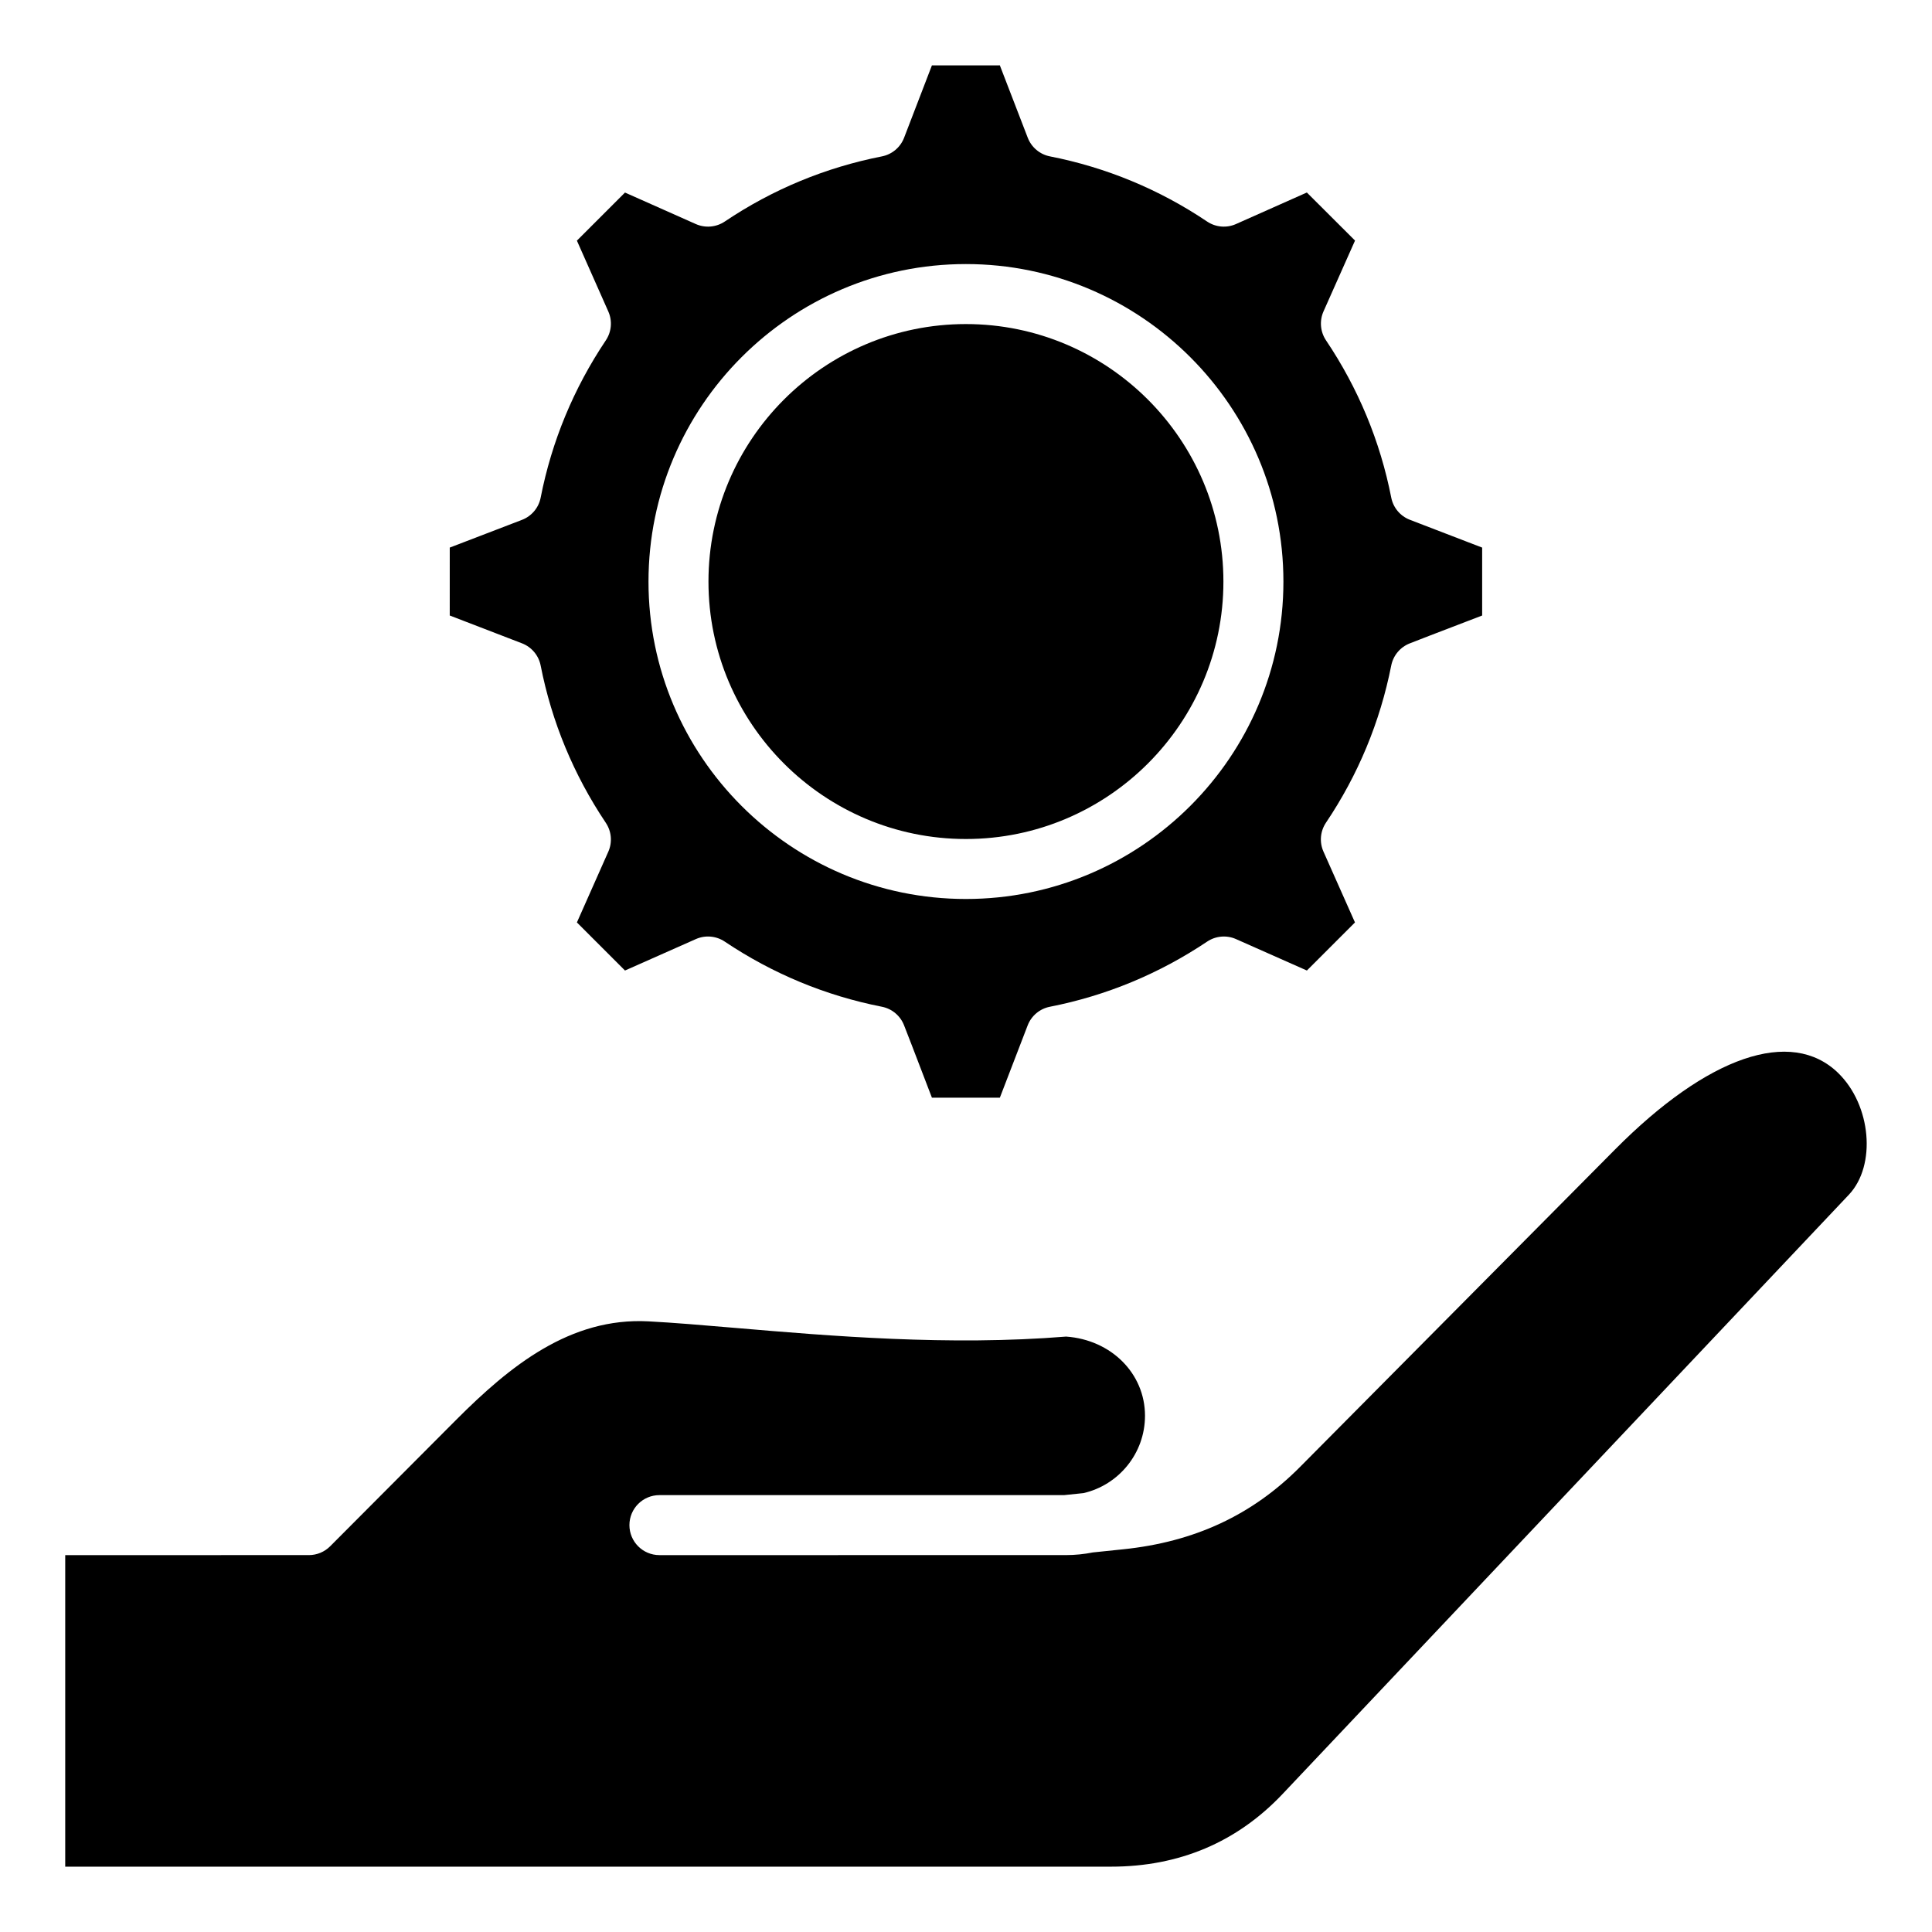 <?xml version="1.0" encoding="UTF-8"?>
<!-- Uploaded to: ICON Repo, www.svgrepo.com, Generator: ICON Repo Mixer Tools -->
<svg fill="#000000" width="800px" height="800px" version="1.1" viewBox="144 144 512 512" xmlns="http://www.w3.org/2000/svg">
 <path d="m399.97 229.88c37.633 0 68.246 30.617 68.246 68.246 0 37.617-30.617 68.219-68.246 68.219-37.617 0-68.219-30.602-68.219-68.219 0-37.629 30.602-68.246 68.219-68.246zm0 152.36c46.398 0 84.148-37.734 84.148-84.113 0-46.398-37.75-84.148-84.148-84.148-46.383 0-84.113 37.75-84.113 84.148-0.008 46.375 37.73 84.113 84.113 84.113zm-136.78-93.125-0.004 18 19.172 7.383c2.539 0.988 4.398 3.207 4.922 5.879 2.93 14.926 8.738 28.949 17.266 41.676 1.516 2.262 1.77 5.148 0.668 7.641l-8.328 18.762 12.742 12.742 18.805-8.34c2.492-1.098 5.367-0.84 7.625 0.672 12.727 8.527 26.738 14.336 41.648 17.266 2.672 0.523 4.891 2.383 5.879 4.922l2.113 5.441 5.269 13.734h18.008l7.363-19.141c0.98-2.555 3.207-4.43 5.894-4.953 14.926-2.93 28.941-8.738 41.676-17.266 2.262-1.516 5.148-1.77 7.641-0.668l18.789 8.332 12.742-12.742-8.348-18.773c-1.113-2.5-0.859-5.394 0.668-7.668 8.508-12.652 14.328-26.664 17.293-41.648 0.531-2.664 2.383-4.879 4.918-5.867l5.441-2.113 13.734-5.269v-18l-19.141-7.363c-2.555-0.98-4.43-3.207-4.953-5.894-2.934-14.941-8.75-28.957-17.285-41.664-1.527-2.277-1.777-5.18-0.66-7.684l8.348-18.758-12.766-12.738-18.758 8.348c-2.504 1.125-5.406 0.871-7.684-0.66-12.66-8.512-26.672-14.32-41.637-17.262-2.676-0.523-4.894-2.387-5.883-4.934l-7.398-19.188-18 0.004-7.379 19.188c-0.98 2.547-3.207 4.41-5.883 4.934-14.969 2.945-28.973 8.75-41.637 17.262-2.273 1.523-5.168 1.777-7.668 0.668l-18.773-8.348-12.746 12.742 8.332 18.789c1.102 2.492 0.852 5.375-0.668 7.641-8.527 12.727-14.336 26.75-17.266 41.676-0.523 2.688-2.398 4.914-4.953 5.894zm367.93 139.22c-12.441-12.055-34.527-4.481-59.082 20.254l-83.527 84.176c-12.648 12.738-27.98 19.875-46.891 21.816l-7.988 0.828c-2.332 0.461-4.738 0.707-7.199 0.707l-107.68 0.004c-4.394 0-7.949-3.559-7.949-7.949 0-4.394 3.559-7.949 7.949-7.949l107.27-0.004 5.117-0.531c9.32-2.144 16.297-10.523 16.297-20.5 0-11.199-8.957-20.137-20.914-20.98-31.051 2.516-62.395-0.148-87.602-2.293-8.844-0.75-16.484-1.402-23.059-1.742-20.797-1.105-36.762 11.867-50.91 26.035l-33.457 33.57c-1.492 1.496-3.516 2.34-5.633 2.34l-64.578 0.004v82.562h277.16c18.102 0 33.418-6.504 45.52-19.328l150-158.74c7.348-7.777 5.941-23.762-2.852-32.281z" fill-rule="evenodd"/>
</svg>